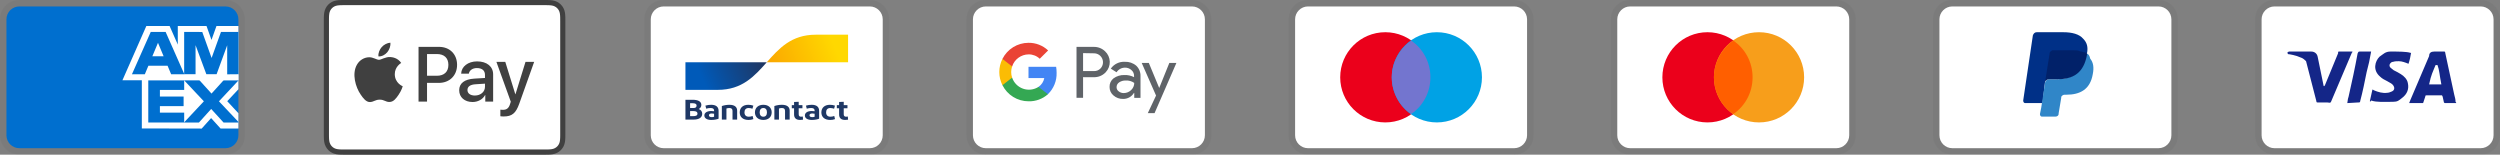 <svg width="388" height="24" viewBox="0 0 388 24" fill="none" xmlns="http://www.w3.org/2000/svg">
<rect x="0" y="0" width="388" height="24" fill="#808080" stroke="none"/>
<g clip-path="url(#clip0_2182_1342)">
<path opacity="0.07" d="M35 0H3C1.3 0 0 1.3 0 3V21C0 22.7 1.4 24 3 24H35C36.7 24 38 22.7 38 21V3C38 1.3 36.6 0 35 0Z" fill="#404040"/>
<path d="M35 1C36.1 1 37 1.9 37 3V21C37 22.1 36.1 23 35 23H3C1.9 23 1 22.1 1 21V3C1 1.9 1.9 1 3 1H35Z" fill="#006FCF"/>
<path d="M22.012 19.936V11.515L37 11.528V13.854L35.268 15.706L37 17.573V19.948H34.234L32.764 18.326L31.304 19.954L22.012 19.934V19.936Z" fill="white"/>
<path d="M23.013 19.012V12.442H28.585V13.955H24.817V14.983H28.495V16.471H24.817V17.481H28.585V19.012H23.013Z" fill="#006FCF"/>
<path d="M28.557 19.012L31.64 15.723L28.557 12.441H30.943L32.827 14.524L34.717 12.442H37V12.493L33.983 15.723L37 18.92V19.013H34.693L32.776 16.91L30.878 19.014H28.557V19.012Z" fill="#006FCF"/>
<path d="M22.71 4.04H26.324L27.593 6.921V4.04H32.053L32.823 6.199L33.594 4.04H37V12.461H19L22.71 4.04Z" fill="white"/>
<path d="M23.395 4.955L20.479 11.521H22.479L23.029 10.206H26.009L26.559 11.521H28.609L25.705 4.955H23.395ZM23.645 8.732L24.52 6.642L25.393 8.732H23.645Z" fill="#006FCF"/>
<path d="M28.581 11.52V4.953L31.392 4.963L32.84 9L34.296 4.954H37V11.519L35.26 11.535V7.025L33.616 11.519H32.026L30.35 7.01V11.52H28.582H28.581Z" fill="#006FCF"/>
</g>
<g clip-path="url(#clip1_2182_1342)">
<path d="M84.387 0H53.613C53.485 0 53.356 0 53.228 0.001C53.12 0.002 53.012 0.003 52.904 0.006C52.669 0.012 52.432 0.026 52.199 0.068C51.966 0.108 51.74 0.182 51.529 0.289C51.105 0.504 50.76 0.849 50.544 1.274C50.438 1.485 50.363 1.711 50.323 1.944C50.281 2.177 50.267 2.414 50.261 2.649C50.258 2.757 50.257 2.865 50.256 2.973C50.256 3.101 50.256 3.229 50.256 3.357V20.642C50.256 20.771 50.256 20.899 50.256 21.027C50.257 21.135 50.258 21.243 50.261 21.351C50.267 21.586 50.281 21.823 50.323 22.056C50.363 22.289 50.437 22.515 50.544 22.726C50.651 22.937 50.791 23.13 50.958 23.297C51.126 23.464 51.318 23.604 51.529 23.711C51.744 23.821 51.963 23.89 52.2 23.933C52.432 23.974 52.669 23.988 52.904 23.994C53.012 23.997 53.12 23.998 53.228 23.999C53.356 24 53.485 24 53.613 24H84.387C84.515 24 84.644 24 84.772 23.999C84.879 23.998 84.987 23.997 85.096 23.994C85.331 23.988 85.568 23.974 85.801 23.933C86.034 23.892 86.26 23.818 86.471 23.711C86.895 23.495 87.24 23.15 87.456 22.726C87.565 22.512 87.635 22.292 87.677 22.056C87.719 21.823 87.732 21.586 87.739 21.351C87.742 21.243 87.743 21.135 87.743 21.027C87.744 20.899 87.744 20.771 87.744 20.642V3.357C87.744 3.229 87.744 3.101 87.743 2.973C87.743 2.865 87.741 2.757 87.739 2.649C87.732 2.414 87.719 2.177 87.677 1.944C87.637 1.711 87.563 1.485 87.456 1.274C87.24 0.849 86.895 0.505 86.471 0.289C86.26 0.182 86.034 0.108 85.801 0.068C85.568 0.026 85.331 0.012 85.096 0.006C84.988 0.003 84.88 0.001 84.772 0.001C84.644 0 84.515 0 84.387 0Z" fill="#404040"/>
<path d="M84.387 0.8L84.766 0.8C84.868 0.801 84.971 0.802 85.074 0.805C85.254 0.81 85.463 0.82 85.659 0.855C85.829 0.885 85.971 0.932 86.108 1.002C86.382 1.141 86.604 1.363 86.743 1.637C86.813 1.773 86.859 1.915 86.889 2.086C86.924 2.28 86.934 2.49 86.939 2.671C86.942 2.773 86.943 2.875 86.943 2.979C86.944 3.105 86.944 3.231 86.944 3.357V20.643C86.944 20.769 86.944 20.895 86.944 21.023C86.943 21.125 86.942 21.227 86.939 21.329C86.934 21.51 86.924 21.72 86.889 21.916C86.863 22.071 86.814 22.222 86.743 22.363C86.604 22.637 86.381 22.86 86.107 22.999C85.971 23.068 85.829 23.114 85.66 23.145C85.461 23.18 85.242 23.19 85.078 23.195C84.974 23.197 84.871 23.198 84.765 23.199C84.639 23.2 84.513 23.2 84.387 23.2H53.608C53.483 23.2 53.359 23.2 53.232 23.199C53.13 23.198 53.028 23.197 52.926 23.195C52.758 23.19 52.539 23.18 52.341 23.145C52.184 23.119 52.033 23.069 51.891 22.998C51.755 22.929 51.631 22.839 51.524 22.731C51.416 22.623 51.326 22.499 51.257 22.363C51.186 22.221 51.136 22.07 51.111 21.913C51.075 21.718 51.065 21.509 51.061 21.329C51.058 21.227 51.057 21.125 51.056 21.023L51.056 20.722V3.278L51.056 2.978C51.056 2.876 51.058 2.773 51.06 2.671C51.066 2.491 51.075 2.282 51.111 2.085C51.137 1.929 51.186 1.777 51.257 1.636C51.326 1.501 51.416 1.377 51.524 1.268C51.632 1.16 51.756 1.07 51.892 1.001C52.033 0.93 52.185 0.881 52.341 0.855C52.537 0.82 52.746 0.81 52.926 0.805C53.029 0.802 53.131 0.801 53.233 0.8L53.613 0.8H84.387Z" fill="white"/>
<path d="M60.11 8.102C60.428 7.704 60.643 7.17 60.587 6.625C60.121 6.648 59.554 6.932 59.225 7.33C58.93 7.67 58.669 8.227 58.736 8.749C59.259 8.794 59.781 8.488 60.11 8.102Z" fill="#404040"/>
<path d="M60.581 8.851C59.822 8.806 59.177 9.282 58.815 9.282C58.453 9.282 57.898 8.874 57.298 8.885C56.517 8.896 55.793 9.338 55.397 10.04C54.582 11.444 55.181 13.528 55.974 14.672C56.359 15.238 56.823 15.861 57.434 15.838C58.011 15.816 58.238 15.465 58.939 15.465C59.641 15.465 59.845 15.838 60.456 15.827C61.09 15.816 61.486 15.261 61.871 14.695C62.312 14.049 62.493 13.426 62.504 13.392C62.493 13.381 61.282 12.916 61.271 11.524C61.26 10.357 62.222 9.802 62.267 9.768C61.724 8.964 60.875 8.874 60.58 8.851" fill="#404040"/>
<path d="M68.142 7.273C69.791 7.273 70.939 8.409 70.939 10.063C70.939 11.724 69.767 12.866 68.101 12.866H66.276V15.769H64.957V7.273H68.142ZM66.276 11.759H67.789C68.937 11.759 69.59 11.141 69.59 10.069C69.59 8.998 68.937 8.386 67.795 8.386H66.276V11.759Z" fill="#404040"/>
<path d="M71.266 14.008C71.266 12.919 72.096 12.295 73.626 12.201L75.269 12.101V11.629C75.269 10.941 74.816 10.564 74.009 10.564C73.344 10.564 72.861 10.905 72.761 11.429H71.572C71.607 10.329 72.643 9.528 74.044 9.528C75.552 9.528 76.535 10.317 76.535 11.541V15.768H75.316V14.75H75.287C74.939 15.415 74.174 15.833 73.344 15.833C72.119 15.833 71.266 15.103 71.266 14.008ZM75.269 13.461V12.984L73.803 13.078C72.979 13.131 72.549 13.437 72.549 13.973C72.549 14.491 72.996 14.826 73.697 14.826C74.592 14.826 75.269 14.255 75.269 13.461Z" fill="#404040"/>
<path d="M77.655 18.041V17.023C77.738 17.034 77.938 17.046 78.044 17.046C78.626 17.046 78.956 16.799 79.156 16.163L79.274 15.786L77.043 9.604H78.42L79.975 14.62H80.004L81.558 9.604H82.901L80.587 16.098C80.057 17.588 79.451 18.076 78.167 18.076C78.067 18.076 77.743 18.065 77.655 18.041Z" fill="#404040"/>
</g>
<g clip-path="url(#clip2_2182_1342)">
<path opacity="0.07" d="M135 0H103C101.3 0 100 1.3 100 3V21C100 22.7 101.4 24 103 24H135C136.7 24 138 22.7 138 21V3C138 1.3 136.6 0 135 0Z" fill="#404040"/>
<path d="M135 1C136.1 1 137 1.9 137 3V21C137 22.1 136.1 23 135 23H103C101.9 23 101 22.1 101 21V3C101 1.9 101.9 1 103 1H135Z" fill="white"/>
<path d="M104.703 3.077H133.297C133.436 3.077 133.573 3.1 133.702 3.145C133.83 3.19 133.946 3.255 134.045 3.339C134.141 3.419 134.219 3.518 134.274 3.629C134.327 3.736 134.354 3.852 134.354 3.969V20.03C134.352 20.152 134.323 20.271 134.269 20.38C134.216 20.489 134.139 20.585 134.044 20.661C133.833 20.833 133.569 20.926 133.297 20.923H104.703C104.565 20.923 104.428 20.9 104.298 20.855C104.173 20.812 104.057 20.746 103.955 20.661C103.859 20.581 103.781 20.483 103.726 20.371C103.674 20.265 103.646 20.149 103.646 20.031V3.97C103.646 3.852 103.673 3.736 103.726 3.628C103.782 3.517 103.86 3.418 103.956 3.338C104.054 3.256 104.17 3.19 104.298 3.145C104.428 3.1 104.565 3.077 104.703 3.077Z" fill="white"/>
<path d="M106.38 18.562V15.485H107.505C108.323 15.485 108.849 15.744 108.849 16.28C108.849 16.584 108.682 16.795 108.448 16.918C108.786 17.05 108.984 17.305 108.984 17.652C108.984 18.272 108.448 18.562 107.614 18.562H106.38ZM107.104 16.764H107.641C107.969 16.764 108.109 16.628 108.109 16.377C108.109 16.109 107.854 16.021 107.51 16.021H107.104V16.764ZM107.104 18.026H107.552C107.99 18.026 108.245 17.933 108.245 17.643C108.245 17.357 108.026 17.239 107.615 17.239H107.105L107.104 18.026ZM110.388 18.615C109.675 18.615 109.315 18.32 109.315 17.925C109.315 17.489 109.737 17.235 110.362 17.23C110.518 17.232 110.672 17.244 110.826 17.265V17.16C110.826 16.891 110.643 16.764 110.295 16.764C110.061 16.761 109.829 16.796 109.607 16.869L109.477 16.395C109.769 16.305 110.072 16.261 110.377 16.263C111.144 16.263 111.524 16.606 111.524 17.199V18.421C111.31 18.514 110.909 18.615 110.388 18.615ZM110.826 18.118V17.648C110.704 17.625 110.58 17.613 110.456 17.612C110.216 17.612 110.029 17.692 110.029 17.898C110.029 18.083 110.185 18.179 110.461 18.179C110.585 18.183 110.71 18.162 110.826 18.118ZM112.03 18.562V16.456C112.409 16.328 112.807 16.263 113.207 16.263C113.967 16.263 114.405 16.579 114.405 17.163V18.562H113.686V17.208C113.686 16.905 113.519 16.764 113.202 16.764C113.045 16.762 112.89 16.788 112.743 16.843V18.562H112.03ZM116.916 16.395L116.781 16.874C116.592 16.805 116.394 16.768 116.193 16.764C115.771 16.764 115.541 17.014 115.541 17.428C115.541 17.881 115.781 18.113 116.229 18.113C116.429 18.109 116.626 18.07 116.807 17.999L116.922 18.487C116.682 18.576 116.428 18.62 116.172 18.615C115.307 18.615 114.807 18.162 114.807 17.445C114.807 16.733 115.302 16.263 116.13 16.263C116.4 16.262 116.667 16.306 116.916 16.395ZM118.469 18.615C117.667 18.615 117.167 18.145 117.167 17.437C117.167 16.733 117.667 16.263 118.469 16.263C119.276 16.263 119.766 16.733 119.766 17.436C119.766 18.144 119.276 18.615 118.469 18.615ZM118.469 18.113C118.839 18.113 119.032 17.854 119.032 17.436C119.032 17.023 118.839 16.764 118.469 16.764C118.105 16.764 117.901 17.024 117.901 17.436C117.901 17.854 118.105 18.113 118.469 18.113ZM120.182 18.562V16.456C120.561 16.328 120.959 16.263 121.359 16.263C122.119 16.263 122.557 16.579 122.557 17.163V18.562H121.838V17.208C121.838 16.905 121.672 16.764 121.354 16.764C121.197 16.762 121.042 16.788 120.895 16.843V18.562H120.182ZM124.178 18.615C123.558 18.615 123.24 18.329 123.24 17.749V16.799H122.886V16.315H123.241V15.827L123.959 15.797V16.315H124.537V16.799H123.959V17.739C123.959 17.995 124.084 18.113 124.319 18.113C124.412 18.113 124.504 18.105 124.595 18.087L124.631 18.575C124.482 18.603 124.331 18.616 124.178 18.615ZM125.992 18.615C125.279 18.615 124.919 18.32 124.919 17.925C124.919 17.489 125.341 17.235 125.966 17.23C126.121 17.232 126.276 17.244 126.43 17.265V17.16C126.43 16.891 126.247 16.764 125.898 16.764C125.665 16.761 125.433 16.797 125.211 16.869L125.081 16.395C125.373 16.305 125.676 16.261 125.981 16.263C126.747 16.263 127.127 16.606 127.127 17.199V18.421C126.914 18.514 126.513 18.615 125.992 18.615ZM126.43 18.118V17.648C126.308 17.625 126.184 17.613 126.06 17.612C125.82 17.612 125.633 17.692 125.633 17.898C125.633 18.083 125.789 18.179 126.065 18.179C126.19 18.183 126.314 18.162 126.43 18.118ZM129.587 16.395L129.451 16.874C129.262 16.805 129.064 16.768 128.863 16.764C128.441 16.764 128.212 17.014 128.212 17.428C128.212 17.881 128.452 18.113 128.899 18.113C129.099 18.109 129.296 18.07 129.477 17.999L129.592 18.487C129.352 18.576 129.098 18.62 128.842 18.615C127.977 18.615 127.477 18.162 127.477 17.445C127.477 16.733 127.972 16.263 128.8 16.263C129.07 16.262 129.338 16.306 129.587 16.395ZM131.167 18.615C130.547 18.615 130.229 18.329 130.229 17.749V16.799H129.875V16.315H130.229V15.827L130.949 15.797V16.315H131.526V16.799H130.948V17.739C130.948 17.995 131.073 18.113 131.308 18.113C131.4 18.113 131.493 18.105 131.584 18.087L131.62 18.575C131.471 18.603 131.32 18.616 131.167 18.615Z" fill="#1E3764"/>
<path d="M111.394 13.946C115.197 13.946 117.099 11.806 119 9.666H106.38V13.946H111.394Z" fill="url(#paint0_linear_2182_1342)"/>
<path d="M126.607 5.385C122.803 5.385 120.902 7.525 119 9.665H131.62V5.385H126.607Z" fill="url(#paint1_linear_2182_1342)"/>
</g>
<g clip-path="url(#clip3_2182_1342)">
<path opacity="0.07" d="M185 0H153C151.3 0 150 1.3 150 3V21C150 22.7 151.4 24 153 24H185C186.7 24 188 22.7 188 21V3C188 1.3 186.6 0 185 0Z" fill="#404040"/>
<path d="M185 1C186.1 1 187 1.9 187 3V21C187 22.1 186.1 23 185 23H153C151.9 23 151 22.1 151 21V3C151 1.9 151.9 1 153 1H185Z" fill="white"/>
<path d="M168.093 11.976V15.176H167.075V7.276H169.766C170.088 7.271 170.409 7.329 170.709 7.448C171.008 7.567 171.282 7.743 171.513 7.968C171.732 8.173 171.909 8.418 172.033 8.691C172.157 8.964 172.226 9.258 172.236 9.557C172.246 9.857 172.197 10.155 172.092 10.436C171.987 10.716 171.828 10.973 171.623 11.192L171.513 11.308C171.043 11.755 170.415 11.998 169.766 11.982L168.093 11.976ZM168.093 8.244V11.032H169.791C170.168 11.044 170.532 10.897 170.796 10.628C170.985 10.431 171.112 10.183 171.161 9.915C171.21 9.647 171.179 9.37 171.072 9.119C170.964 8.868 170.786 8.654 170.558 8.504C170.331 8.354 170.064 8.274 169.791 8.274L168.093 8.244ZM174.577 9.592C175.227 9.562 175.863 9.78 176.355 10.205C176.8 10.635 177.037 11.235 177.005 11.854V15.188H176.036V14.422H175.987C175.813 14.71 175.567 14.947 175.274 15.11C174.981 15.273 174.65 15.357 174.314 15.353C173.766 15.371 173.231 15.181 172.818 14.82C172.622 14.661 172.465 14.458 172.359 14.229C172.253 13.999 172.2 13.749 172.205 13.496C172.193 13.241 172.243 12.986 172.35 12.754C172.456 12.522 172.617 12.318 172.818 12.16C173.311 11.805 173.909 11.624 174.516 11.645C175.033 11.625 175.546 11.738 176.006 11.976V11.768C176.009 11.596 175.974 11.426 175.901 11.27C175.829 11.114 175.722 10.976 175.589 10.867C175.321 10.624 174.971 10.492 174.609 10.499C174.346 10.497 174.087 10.561 173.857 10.687C173.626 10.812 173.431 10.994 173.29 11.216L172.395 10.652C172.638 10.304 172.966 10.024 173.348 9.838C173.73 9.653 174.153 9.568 174.577 9.592ZM173.29 13.52C173.288 13.65 173.317 13.778 173.376 13.893C173.435 14.009 173.521 14.108 173.627 14.182C173.85 14.358 174.127 14.451 174.412 14.445C174.841 14.444 175.252 14.275 175.558 13.973C175.863 13.687 176.036 13.288 176.036 12.87C175.651 12.597 175.183 12.464 174.712 12.496C174.346 12.482 173.985 12.585 173.682 12.79C173.562 12.871 173.463 12.979 173.395 13.106C173.327 13.234 173.291 13.376 173.29 13.52ZM182.576 9.77L179.186 17.56H178.138L179.419 14.832L177.195 9.77H178.298L179.91 13.655L181.479 9.77H182.576Z" fill="#5F6368"/>
<path d="M163.986 11.284C163.986 10.976 163.962 10.668 163.913 10.364H159.623V12.111H162.074C162.024 12.388 161.919 12.653 161.764 12.889C161.609 13.125 161.409 13.327 161.174 13.484V14.618H162.638C163.083 14.187 163.433 13.668 163.665 13.094C163.897 12.519 164.007 11.903 163.986 11.284Z" fill="#4285F4"/>
<path d="M159.629 15.721C160.735 15.751 161.812 15.359 162.639 14.624L161.173 13.484C160.821 13.71 160.422 13.852 160.006 13.901C159.59 13.949 159.169 13.902 158.774 13.763C158.38 13.624 158.022 13.398 157.728 13.1C157.434 12.802 157.212 12.441 157.079 12.044H155.577V13.214C155.953 13.967 156.531 14.6 157.247 15.043C157.962 15.486 158.787 15.721 159.629 15.721Z" fill="#34A853"/>
<path d="M157.079 12.05C156.889 11.487 156.889 10.878 157.079 10.315V9.145H155.577C155.257 9.776 155.09 10.475 155.09 11.182C155.09 11.89 155.257 12.589 155.577 13.22L157.079 12.05Z" fill="#FBBC04"/>
<path d="M159.629 8.44C160.276 8.428 160.901 8.673 161.369 9.12L162.669 7.827C161.84 7.049 160.741 6.625 159.604 6.644C158.767 6.648 157.948 6.884 157.237 7.325C156.527 7.767 155.952 8.396 155.577 9.144L157.079 10.315C157.255 9.775 157.595 9.304 158.053 8.968C158.51 8.631 159.061 8.447 159.629 8.44Z" fill="#EA4335"/>
</g>
<g clip-path="url(#clip4_2182_1342)">
<path opacity="0.07" d="M235 0H203C201.3 0 200 1.3 200 3V21C200 22.7 201.4 24 203 24H235C236.7 24 238 22.7 238 21V3C238 1.3 236.6 0 235 0Z" fill="#404040"/>
<path d="M235 1C236.1 1 237 1.9 237 3V21C237 22.1 236.1 23 235 23H203C201.9 23 201 22.1 201 21V3C201 1.9 201.9 1 203 1H235Z" fill="white"/>
<path d="M215 19C218.866 19 222 15.866 222 12C222 8.134 218.866 5 215 5C211.134 5 208 8.134 208 12C208 15.866 211.134 19 215 19Z" fill="#EB001B"/>
<path d="M223 19C226.866 19 230 15.866 230 12C230 8.134 226.866 5 223 5C219.134 5 216 8.134 216 12C216 15.866 219.134 19 223 19Z" fill="#00A2E5"/>
<path d="M222 12C222 9.6 220.8 7.5 219 6.3C217.2 7.6 216 9.7 216 12C216 14.3 217.2 16.5 219 17.7C220.8 16.5 222 14.4 222 12Z" fill="#7375CF"/>
</g>
<g clip-path="url(#clip5_2182_1342)">
<path opacity="0.07" d="M285 0H253C251.3 0 250 1.3 250 3V21C250 22.7 251.4 24 253 24H285C286.7 24 288 22.7 288 21V3C288 1.3 286.6 0 285 0Z" fill="#404040"/>
<path d="M285 1C286.1 1 287 1.9 287 3V21C287 22.1 286.1 23 285 23H253C251.9 23 251 22.1 251 21V3C251 1.9 251.9 1 253 1H285Z" fill="white"/>
<path d="M265 19C268.866 19 272 15.866 272 12C272 8.134 268.866 5 265 5C261.134 5 258 8.134 258 12C258 15.866 261.134 19 265 19Z" fill="#EB001B"/>
<path d="M273 19C276.866 19 280 15.866 280 12C280 8.134 276.866 5 273 5C269.134 5 266 8.134 266 12C266 15.866 269.134 19 273 19Z" fill="#F79E1B"/>
<path d="M272 12C272 9.6 270.8 7.5 269 6.3C267.2 7.6 266 9.7 266 12C266 14.3 267.2 16.5 269 17.7C270.8 16.5 272 14.4 272 12Z" fill="#FF5F00"/>
</g>
<g clip-path="url(#clip6_2182_1342)">
<path opacity="0.07" d="M335 0H303C301.3 0 300 1.3 300 3V21C300 22.7 301.4 24 303 24H335C336.7 24 338 22.7 338 21V3C338 1.3 336.6 0 335 0Z" fill="#404040"/>
<path d="M335 1C336.1 1 337 1.9 337 3V21C337 22.1 336.1 23 335 23H303C301.9 23 301 22.1 301 21V3C301 1.9 301.9 1 303 1H335Z" fill="white"/>
<path d="M323.9 8.3C324.1 7.3 323.9 6.6 323.3 6C322.7 5.3 321.6 5 320.2 5H316.1C315.8 5 315.6 5.2 315.5 5.5L314 15.6C314 15.8 314.1 16 314.3 16H317L317.4 12.6L319.2 10.4L323.9 8.3Z" fill="#003087"/>
<path d="M323.9 8.3L323.7 8.5C323.2 11.3 321.5 12.3 319.1 12.3H318C317.7 12.3 317.5 12.5 317.4 12.8L316.8 16.7L316.6 17.7C316.6 17.9 316.7 18.1 316.9 18.1H319C319.3 18.1 319.5 17.9 319.5 17.7V17.6L319.9 15.2V15.1C319.9 14.9 320.2 14.7 320.4 14.7H320.7C322.8 14.7 324.4 13.9 324.8 11.5C325 10.5 324.9 9.7 324.4 9.1C324.3 8.6 324.1 8.4 323.9 8.3Z" fill="#3086C8"/>
<path d="M323.3 8.1C323.2 8 323.1 8 323 8C322.9 8 322.8 8 322.7 7.9C322.4 7.8 322 7.8 321.6 7.8H318.6C318.5 7.8 318.4 7.8 318.4 7.9C318.2 8 318.1 8.1 318.1 8.3L317.4 12.7V12.8C317.4 12.5 317.7 12.3 318 12.3H319.3C321.8 12.3 323.4 11.3 323.9 8.5V8.3C323.8 8.2 323.6 8.1 323.4 8.1H323.3Z" fill="#012169"/>
</g>
<g clip-path="url(#clip7_2182_1342)">
<path opacity="0.07" d="M385 0H353C351.3 0 350 1.3 350 3V21C350 22.7 351.4 24 353 24H385C386.7 24 388 22.7 388 21V3C388 1.3 386.6 0 385 0Z" fill="#404040"/>
<path d="M385 1C386.1 1 387 1.9 387 3V21C387 22.1 386.1 23 385 23H353C351.9 23 351 22.1 351 21V3C351 1.9 351.9 1 353 1H385Z" fill="white"/>
<path d="M378.3 10.1H378C377.6 11.1 377.3 11.6 377 13.1H378.9C378.6 11.6 378.6 10.9 378.3 10.1ZM381.2 16H379.5C379.4 16 379.4 16 379.3 15.9L379.1 15L379 14.8H376.6C376.5 14.8 376.4 14.8 376.4 15L376.1 15.9C376.1 16 376 16 376 16H373.9L374.1 15.5L377 8.7C377 8.2 377.3 8 377.8 8H379.3C379.4 8 379.5 8 379.5 8.2L380.9 14.7C381 15.1 381.1 15.4 381.1 15.8C381.2 15.9 381.2 15.9 381.2 16ZM367.8 15.7L368.2 13.9C368.3 13.9 368.4 14 368.4 14C369.1 14.3 369.8 14.5 370.5 14.4C370.7 14.4 371 14.3 371.2 14.2C371.7 14 371.7 13.5 371.3 13.1C371.1 12.9 370.8 12.8 370.5 12.6C370.1 12.4 369.7 12.2 369.4 11.9C368.2 10.9 368.6 9.5 369.3 8.8C369.9 8.4 370.2 8 371 8C372.2 8 373.5 8 374.1 8.2H374.2C374.1 8.8 374 9.3 373.8 9.9C373.3 9.7 372.8 9.5 372.3 9.5C372 9.5 371.7 9.5 371.4 9.6C371.2 9.6 371.1 9.7 371 9.8C370.8 10 370.8 10.3 371 10.5L371.5 10.9C371.9 11.1 372.3 11.3 372.6 11.5C373.1 11.8 373.6 12.3 373.7 12.9C373.9 13.8 373.6 14.6 372.8 15.2C372.3 15.6 372.1 15.8 371.4 15.8C370 15.8 368.9 15.9 368 15.6C367.9 15.8 367.9 15.8 367.8 15.7ZM364.3 16C364.4 15.3 364.4 15.3 364.5 15C365 12.8 365.5 10.5 365.9 8.3C366 8.1 366 8 366.2 8H368C367.8 9.2 367.6 10.1 367.3 11.2C367 12.7 366.7 14.2 366.3 15.7C366.3 15.9 366.2 15.9 366 15.9M355 8.2C355 8.1 355.2 8 355.3 8H358.7C359.2 8 359.6 8.3 359.7 8.8L360.6 13.2C360.6 13.3 360.6 13.3 360.7 13.4C360.7 13.3 360.8 13.3 360.8 13.3L362.9 8.2C362.8 8.1 362.9 8 363 8H365.1C365.1 8.1 365.1 8.1 365 8.2L361.9 15.5C361.8 15.7 361.8 15.8 361.7 15.9C361.6 16 361.4 15.9 361.2 15.9H359.7C359.6 15.9 359.5 15.9 359.5 15.7L357.9 9.5C357.7 9.3 357.4 9 357 8.9C356.4 8.6 355.3 8.4 355.1 8.4L355 8.2Z" fill="#142688"/>
</g>
<defs>
<linearGradient id="paint0_linear_2182_1342" x1="108.933" y1="12.003" x2="117.734" y2="8.13" gradientUnits="userSpaceOnUse">
<stop stop-color="#005AB9"/>
<stop offset="1" stop-color="#1E3764"/>
</linearGradient>
<linearGradient id="paint1_linear_2182_1342" x1="119.764" y1="10.037" x2="129.171" y2="6.235" gradientUnits="userSpaceOnUse">
<stop stop-color="#FBA900"/>
<stop offset="1" stop-color="#FFD800"/>
</linearGradient>
<clipPath id="clip0_2182_1342">
<rect width="38" height="24" fill="white"/>
</clipPath>
<clipPath id="clip1_2182_1342">
<rect width="38" height="24" fill="white" transform="translate(50)"/>
</clipPath>
<clipPath id="clip2_2182_1342">
<rect width="38" height="24" fill="white" transform="translate(100)"/>
</clipPath>
<clipPath id="clip3_2182_1342">
<rect width="38" height="24" fill="white" transform="translate(150)"/>
</clipPath>
<clipPath id="clip4_2182_1342">
<rect width="38" height="24" fill="white" transform="translate(200)"/>
</clipPath>
<clipPath id="clip5_2182_1342">
<rect width="38" height="24" fill="white" transform="translate(250)"/>
</clipPath>
<clipPath id="clip6_2182_1342">
<rect width="38" height="24" fill="white" transform="translate(300)"/>
</clipPath>
<clipPath id="clip7_2182_1342">
<rect width="38" height="24" fill="white" transform="translate(350)"/>
</clipPath>
</defs>
</svg>
